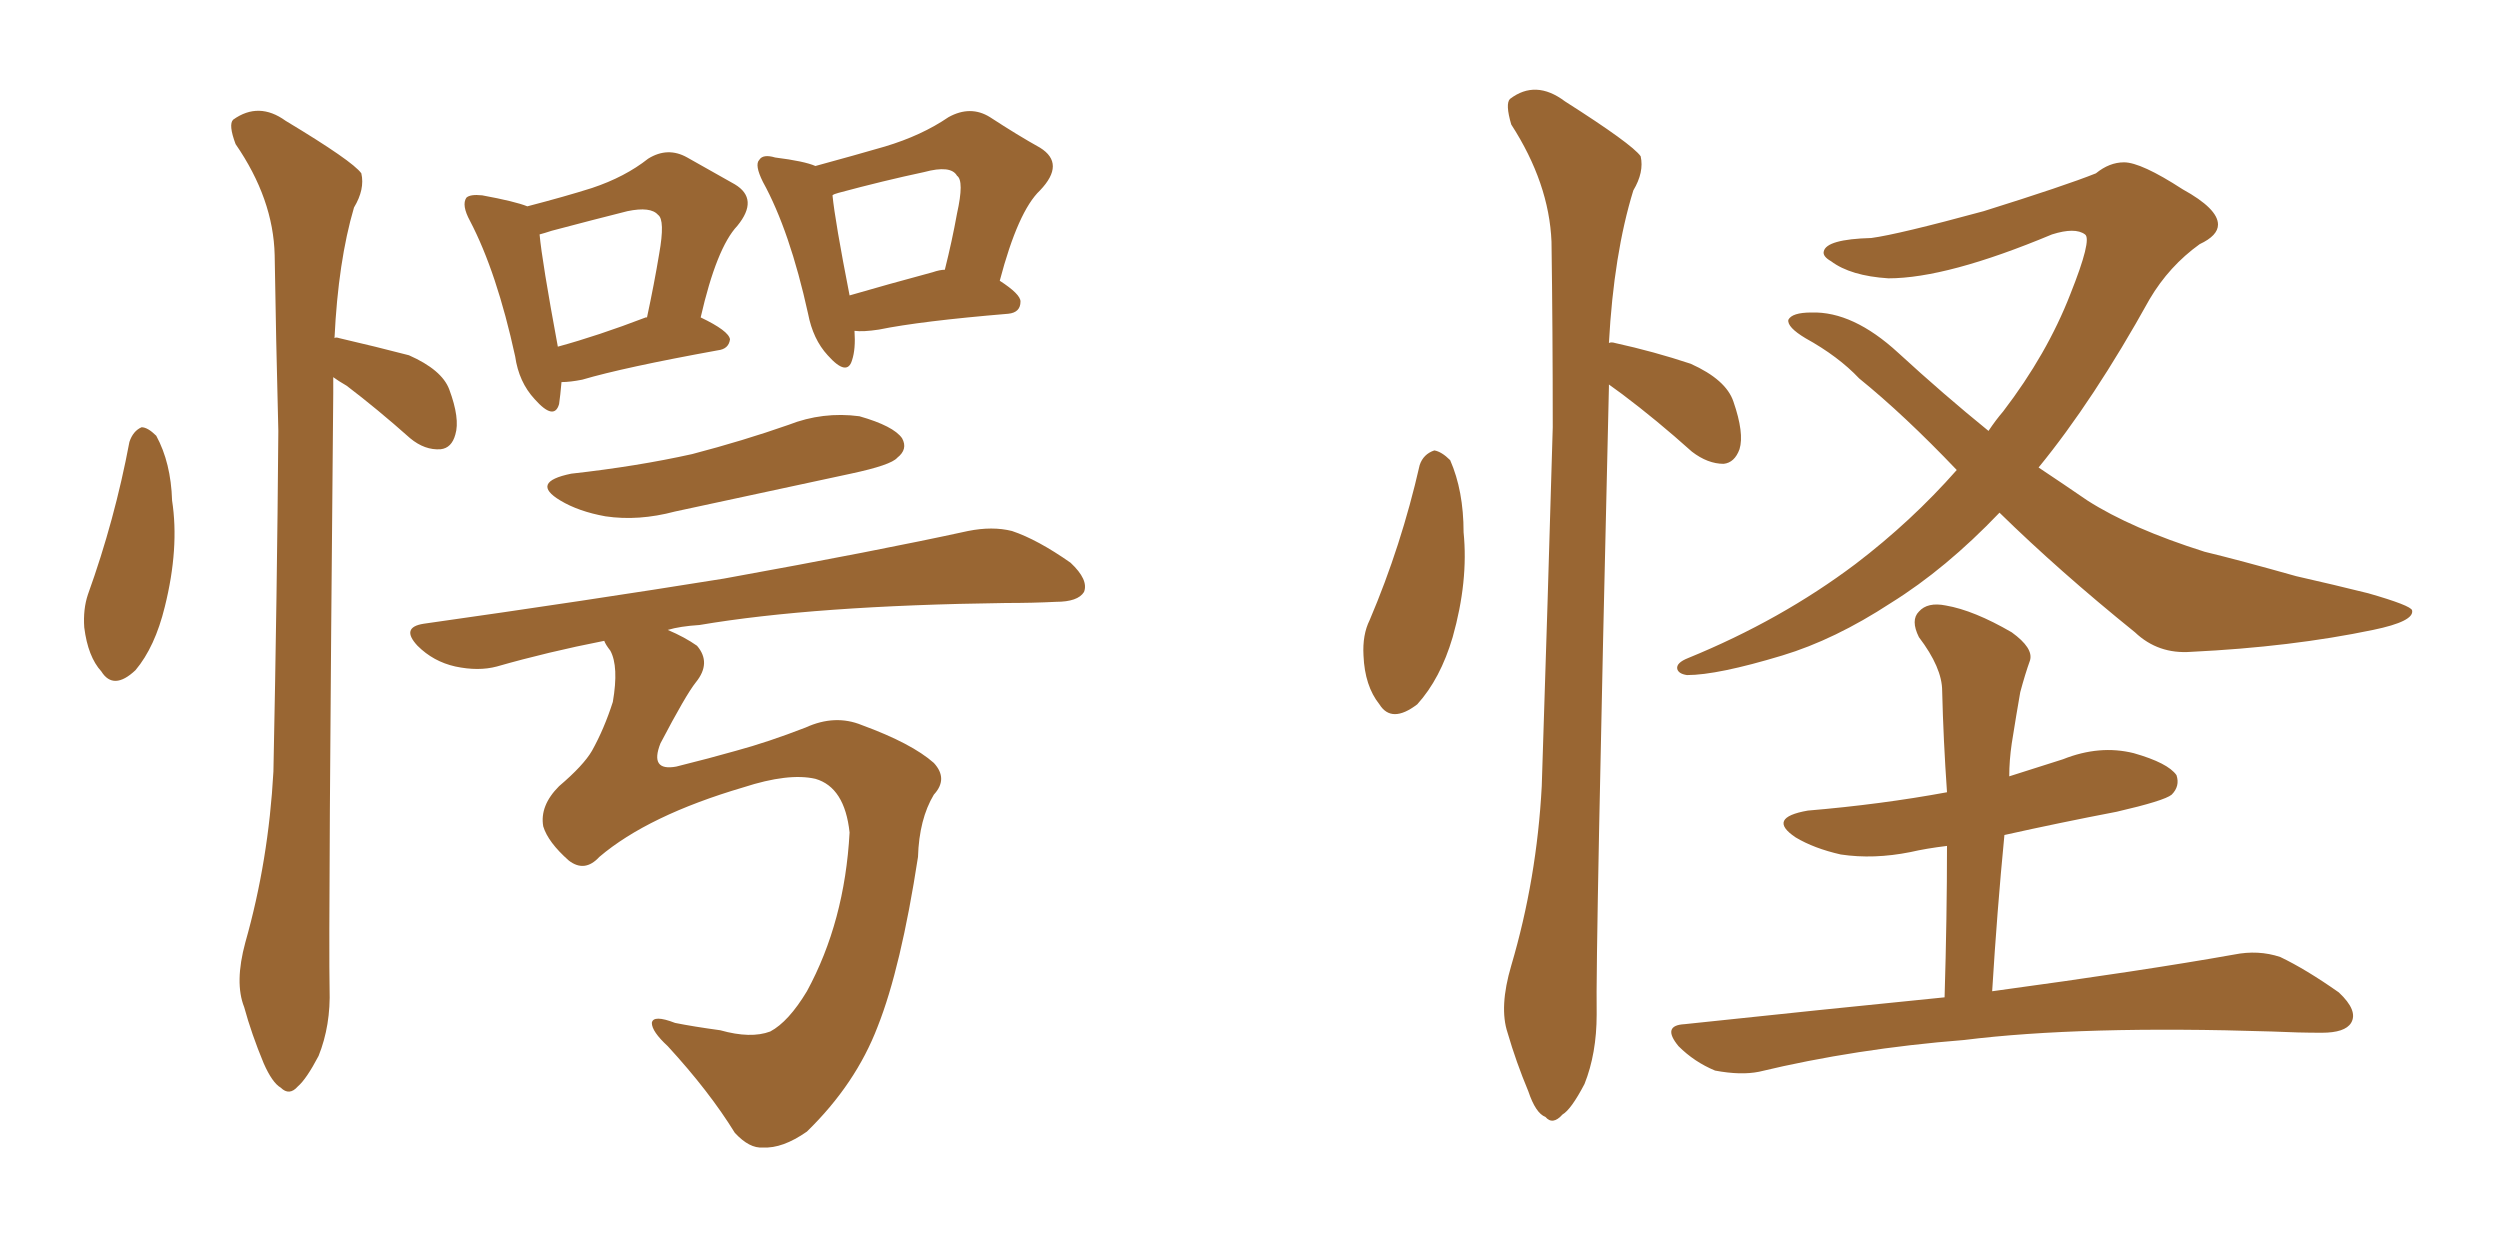 <svg xmlns="http://www.w3.org/2000/svg" xmlns:xlink="http://www.w3.org/1999/xlink" width="300" height="150"><path fill="#996633" padding="10" d="M15.53 53.03L15.53 53.03Q15.97 51.71 16.99 51.27L16.99 51.27Q17.72 51.27 18.75 52.29L18.75 52.29Q20.51 55.52 20.65 60.06L20.65 60.06Q21.53 65.77 19.78 72.80L19.78 72.80Q18.60 77.64 16.26 80.42L16.26 80.42Q13.62 82.91 12.16 80.57L12.16 80.57Q10.55 78.81 10.11 75.29L10.11 75.29Q9.96 73.10 10.55 71.34L10.55 71.34Q13.77 62.40 15.53 53.03ZM39.99 45.26L39.99 45.26Q39.99 46.14 39.99 47.17L39.99 47.17Q39.40 111.62 39.55 118.65L39.55 118.65Q39.70 123.05 38.23 126.71L38.23 126.71Q36.77 129.49 35.74 130.37L35.74 130.37Q34.72 131.54 33.69 130.52L33.69 130.52Q32.67 129.93 31.64 127.59L31.64 127.59Q30.18 124.07 29.30 120.85L29.30 120.85Q28.13 117.92 29.44 113.09L29.44 113.09Q32.23 103.27 32.81 92.58L32.81 92.58Q33.25 71.19 33.40 51.71L33.40 51.71Q33.11 40.43 32.96 30.62L32.96 30.62Q32.81 23.88 28.27 17.29L28.27 17.29Q27.39 14.94 27.98 14.36L27.98 14.36Q31.05 12.16 34.28 14.50L34.28 14.50Q42.33 19.34 43.36 20.80L43.36 20.80Q43.80 22.71 42.48 24.90L42.48 24.90Q40.58 31.35 40.14 40.58L40.14 40.58Q40.28 40.43 40.72 40.58L40.72 40.58Q45.12 41.60 49.07 42.63L49.07 42.63Q53.03 44.38 53.91 46.73L53.91 46.73Q55.22 50.24 54.64 52.15L54.64 52.15Q54.20 53.76 52.88 53.91L52.88 53.91Q50.98 54.05 49.22 52.59L49.22 52.59Q45.26 49.07 41.60 46.29L41.60 46.29Q40.58 45.70 39.99 45.26ZM67.38 45.85L67.38 45.85Q67.24 47.46 67.09 48.49L67.09 48.49Q66.50 50.54 64.16 47.90L64.16 47.90Q62.26 45.85 61.82 42.77L61.82 42.77Q59.62 32.67 56.40 26.51L56.40 26.51Q55.37 24.61 55.96 23.73L55.96 23.73Q56.40 23.29 57.86 23.44L57.86 23.44Q61.82 24.17 63.28 24.76L63.28 24.76Q67.82 23.58 71.04 22.56L71.04 22.56Q75 21.24 77.78 19.04L77.78 19.04Q80.13 17.58 82.47 18.90L82.47 18.90Q85.84 20.80 88.18 22.12L88.18 22.12Q91.11 23.88 88.48 27.10L88.48 27.10Q85.99 29.74 84.08 38.09L84.08 38.09Q87.45 39.70 87.60 40.72L87.60 40.72Q87.45 41.89 86.13 42.04L86.13 42.04Q74.85 44.09 69.87 45.56L69.87 45.56Q68.41 45.85 67.38 45.85ZM77.49 38.09L77.49 38.09Q77.49 38.09 77.64 38.09L77.64 38.09Q78.52 33.98 79.10 30.47L79.10 30.47Q79.83 26.37 78.96 25.78L78.96 25.78Q78.08 24.76 75.29 25.34L75.29 25.34Q71.19 26.37 66.21 27.69L66.21 27.69Q65.33 27.98 64.75 28.13L64.75 28.13Q65.04 31.35 66.94 41.60L66.94 41.60Q71.78 40.28 77.49 38.09ZM102.54 39.70L102.54 39.70Q102.69 41.89 102.25 43.21L102.25 43.21Q101.66 45.26 99.32 42.63L99.32 42.63Q97.56 40.72 96.97 37.65L96.97 37.65Q94.78 27.69 91.55 21.83L91.55 21.83Q90.53 19.78 91.11 19.19L91.11 19.19Q91.55 18.46 93.02 18.90L93.02 18.90Q96.53 19.34 97.85 19.92L97.85 19.92Q102.69 18.60 106.20 17.58L106.20 17.58Q110.60 16.26 113.82 14.06L113.82 14.06Q116.46 12.60 118.80 14.06L118.80 14.06Q122.17 16.26 124.80 17.72L124.80 17.72Q127.88 19.63 124.80 22.85L124.80 22.85Q122.17 25.34 119.97 33.69L119.97 33.69Q122.46 35.30 122.46 36.18L122.46 36.18Q122.46 37.50 121.00 37.65L121.00 37.65Q110.45 38.53 105.47 39.55L105.47 39.55Q103.56 39.84 102.54 39.70ZM111.91 32.67L111.91 32.67Q112.79 32.37 113.38 32.37L113.38 32.37Q114.26 28.86 114.84 25.63L114.84 25.63Q115.72 21.68 114.84 21.09L114.84 21.09Q114.11 19.78 110.89 20.65L110.89 20.65Q106.05 21.68 100.63 23.14L100.63 23.14Q100.05 23.29 99.90 23.44L99.90 23.44Q100.20 26.51 101.95 35.45L101.95 35.45Q106.49 34.13 111.91 32.67ZM68.55 56.84L68.55 56.84Q76.46 55.96 83.06 54.49L83.06 54.49Q89.21 52.88 94.63 50.98L94.63 50.98Q98.73 49.37 103.13 49.95L103.13 49.95Q107.23 51.12 108.25 52.59L108.25 52.59Q108.98 53.91 107.67 54.93L107.67 54.93Q106.93 55.81 102.10 56.84L102.10 56.84Q91.26 59.18 81.01 61.38L81.01 61.38Q76.61 62.55 72.66 61.96L72.66 61.96Q69.43 61.38 67.24 60.06L67.24 60.06Q63.57 57.86 68.55 56.84ZM71.92 102.83L71.92 102.83L71.92 102.83Q70.17 104.74 68.26 103.27L68.26 103.27Q65.77 101.07 65.19 99.17L65.19 99.17Q64.75 96.68 67.09 94.34L67.09 94.34Q70.02 91.85 71.04 90.09L71.04 90.09Q72.51 87.45 73.54 84.23L73.54 84.23Q74.27 79.98 73.24 78.08L73.24 78.08Q72.66 77.34 72.51 76.90L72.51 76.90Q65.77 78.22 59.62 79.98L59.62 79.98Q57.42 80.57 54.64 79.98L54.64 79.98Q52.00 79.39 50.10 77.49L50.10 77.49Q48.05 75.29 50.83 74.85L50.83 74.85Q70.46 72.07 86.87 69.43L86.87 69.43Q105.47 66.06 116.16 63.72L116.16 63.72Q119.09 63.13 121.44 63.72L121.44 63.72Q124.51 64.75 128.47 67.53L128.47 67.53Q130.66 69.58 130.08 71.04L130.08 71.04Q129.35 72.22 126.71 72.22L126.71 72.22Q123.93 72.36 120.70 72.36L120.70 72.36Q97.71 72.66 83.94 75L83.94 75Q81.59 75.15 80.13 75.59L80.13 75.59Q82.18 76.46 83.64 77.49L83.64 77.49Q85.40 79.54 83.50 81.88L83.50 81.88Q82.32 83.35 79.25 89.21L79.25 89.21Q77.93 92.58 81.15 91.99L81.15 91.99Q85.25 90.97 88.33 90.09L88.33 90.09Q92.14 89.06 96.68 87.30L96.68 87.30Q100.20 85.69 103.42 87.01L103.42 87.01Q109.42 89.21 112.06 91.55L112.06 91.55Q113.82 93.46 112.06 95.36L112.06 95.36Q110.30 98.29 110.16 102.83L110.16 102.83Q108.11 116.16 105.32 123.19L105.32 123.19Q102.69 130.08 96.83 135.79L96.83 135.79Q93.90 137.84 91.55 137.70L91.55 137.70Q89.94 137.84 88.18 135.94L88.18 135.94Q85.11 130.96 80.13 125.54L80.13 125.54Q78.22 123.78 78.22 122.75L78.22 122.75Q78.37 121.73 81.01 122.75L81.01 122.75Q83.20 123.19 86.43 123.63L86.43 123.63Q90.09 124.66 92.43 123.78L92.43 123.78Q94.63 122.61 96.83 118.95L96.83 118.95Q101.37 110.60 101.95 99.90L101.95 99.90Q101.37 94.48 97.85 93.46L97.85 93.46Q94.63 92.72 89.21 94.48L89.21 94.48Q77.78 97.85 71.92 102.83ZM170.36 55.81L170.36 55.81Q170.80 54.49 172.12 54.05L172.12 54.05Q173.00 54.20 174.02 55.22L174.02 55.22Q175.63 58.89 175.63 63.87L175.63 63.87Q176.22 69.73 174.32 76.46L174.32 76.46Q172.85 81.45 170.07 84.52L170.07 84.52Q166.99 86.87 165.53 84.52L165.53 84.52Q163.77 82.32 163.62 78.66L163.62 78.66Q163.48 76.17 164.36 74.41L164.36 74.41Q168.16 65.48 170.36 55.81ZM193.07 46.14L193.07 46.14Q193.07 46.29 193.07 46.44L193.07 46.44Q191.46 114.55 191.60 121.73L191.60 121.73Q191.60 126.42 190.14 130.08L190.14 130.08Q188.53 133.15 187.50 133.74L187.50 133.74Q186.33 135.06 185.45 134.03L185.45 134.03Q184.28 133.59 183.40 130.96L183.40 130.96Q181.93 127.44 180.91 123.93L180.91 123.93Q179.88 120.85 181.35 115.87L181.35 115.87Q184.42 105.47 185.01 94.34L185.01 94.34Q185.74 71.92 186.33 51.27L186.33 51.27Q186.33 39.55 186.18 29.00L186.18 29.00Q185.89 21.97 181.35 14.94L181.35 14.94Q180.62 12.45 181.20 11.87L181.20 11.87Q184.28 9.52 187.79 12.16L187.79 12.16Q195.85 17.29 196.88 18.75L196.88 18.75Q197.31 20.65 196.00 22.85L196.00 22.85Q193.65 30.47 193.07 41.16L193.07 41.16Q193.36 41.02 193.80 41.16L193.80 41.16Q198.49 42.19 202.88 43.65L202.88 43.65Q207.13 45.56 208.01 48.19L208.01 48.19Q209.33 52.00 208.74 53.91L208.74 53.91Q208.15 55.52 206.84 55.66L206.84 55.66Q204.93 55.66 203.03 54.20L203.03 54.20Q198.78 50.39 194.68 47.31L194.68 47.31Q193.65 46.58 193.07 46.14ZM239.94 61.52L239.94 61.52Q233.50 68.26 226.90 72.36L226.90 72.36Q220.17 76.76 213.87 78.66L213.87 78.66Q206.10 81.01 202.44 81.01L202.44 81.01Q201.42 80.86 201.27 80.27L201.27 80.27Q201.12 79.54 202.59 78.96L202.59 78.96Q213.72 74.41 222.66 67.68L222.66 67.68Q229.39 62.55 234.81 56.40L234.81 56.40Q228.52 49.80 223.10 45.41L223.10 45.41Q220.61 42.77 216.65 40.58L216.65 40.58Q214.45 39.26 214.60 38.38L214.60 38.38Q215.04 37.50 217.38 37.50L217.38 37.50Q222.36 37.35 227.78 42.33L227.78 42.33Q233.20 47.31 238.62 51.71L238.62 51.71Q239.50 50.39 240.38 49.37L240.38 49.37Q245.65 42.48 248.44 35.30L248.44 35.30Q251.07 28.71 250.20 28.13L250.20 28.13Q249.02 27.25 246.24 28.13L246.24 28.13Q233.64 33.40 226.61 33.40L226.61 33.40Q222.07 33.11 219.73 31.35L219.73 31.35Q218.70 30.76 218.85 30.18L218.85 30.18Q219.14 28.71 224.56 28.56L224.56 28.56Q227.78 28.13 238.04 25.34L238.04 25.34Q247.85 22.27 251.51 20.80L251.51 20.80Q253.13 19.48 254.88 19.48L254.88 19.48Q256.93 19.48 261.91 22.71L261.91 22.71Q266.16 25.05 266.16 26.95L266.16 26.95Q266.16 28.27 263.96 29.30L263.96 29.30Q260.30 31.93 257.96 35.89L257.96 35.89Q251.22 48.05 244.63 56.10L244.63 56.10Q247.71 58.15 250.49 60.06L250.49 60.06Q255.76 63.43 264.55 66.21L264.55 66.21Q268.80 67.24 275.54 69.14L275.54 69.14Q280.08 70.17 284.18 71.19L284.18 71.19Q289.31 72.66 289.45 73.24L289.45 73.24Q289.75 74.56 284.77 75.59L284.77 75.59Q274.95 77.64 262.94 78.22L262.94 78.22Q258.98 78.52 256.20 75.88L256.20 75.88Q247.12 68.55 239.94 61.52ZM233.35 119.68L233.35 119.68L233.35 119.68Q233.64 110.01 233.64 101.51L233.64 101.51Q231.15 101.81 229.25 102.25L229.25 102.25Q224.85 103.13 220.90 102.54L220.90 102.54Q217.68 101.81 215.48 100.49L215.48 100.49Q211.96 98.14 216.94 97.27L216.94 97.27Q225.73 96.53 233.64 95.07L233.64 95.07Q233.20 88.77 233.06 82.91L233.06 82.91Q233.06 80.13 230.27 76.46L230.27 76.46Q229.25 74.41 230.27 73.39L230.27 73.39Q231.30 72.22 233.50 72.66L233.50 72.66Q236.87 73.24 241.41 75.88L241.41 75.88Q244.04 77.78 243.60 79.25L243.60 79.25Q243.02 80.86 242.43 83.06L242.43 83.06Q241.99 85.55 241.41 89.21L241.41 89.21Q241.11 91.26 241.11 93.16L241.11 93.16Q244.34 92.14 247.56 91.11L247.56 91.11Q251.95 89.36 256.05 90.38L256.05 90.38Q260.16 91.55 261.18 93.02L261.18 93.02Q261.62 94.34 260.60 95.36L260.60 95.36Q259.72 96.09 254.00 97.41L254.00 97.41Q247.12 98.73 240.53 100.20L240.53 100.20Q239.65 109.28 239.06 118.95L239.06 118.95Q257.37 116.46 268.07 114.55L268.07 114.55Q271.00 113.96 273.63 114.84L273.63 114.84Q276.71 116.31 280.66 119.09L280.66 119.09Q283.01 121.29 282.13 122.75L282.13 122.75Q281.40 123.93 278.61 123.93L278.61 123.93Q275.83 123.93 272.61 123.78L272.61 123.78Q249.76 123.05 235.69 124.80L235.69 124.80Q222.66 125.83 211.08 128.61L211.08 128.61Q208.89 129.05 205.81 128.47L205.81 128.47Q203.32 127.44 201.42 125.54L201.42 125.54Q199.37 123.05 202.15 122.90L202.15 122.90Q218.70 121.14 233.35 119.68Z"/></svg>